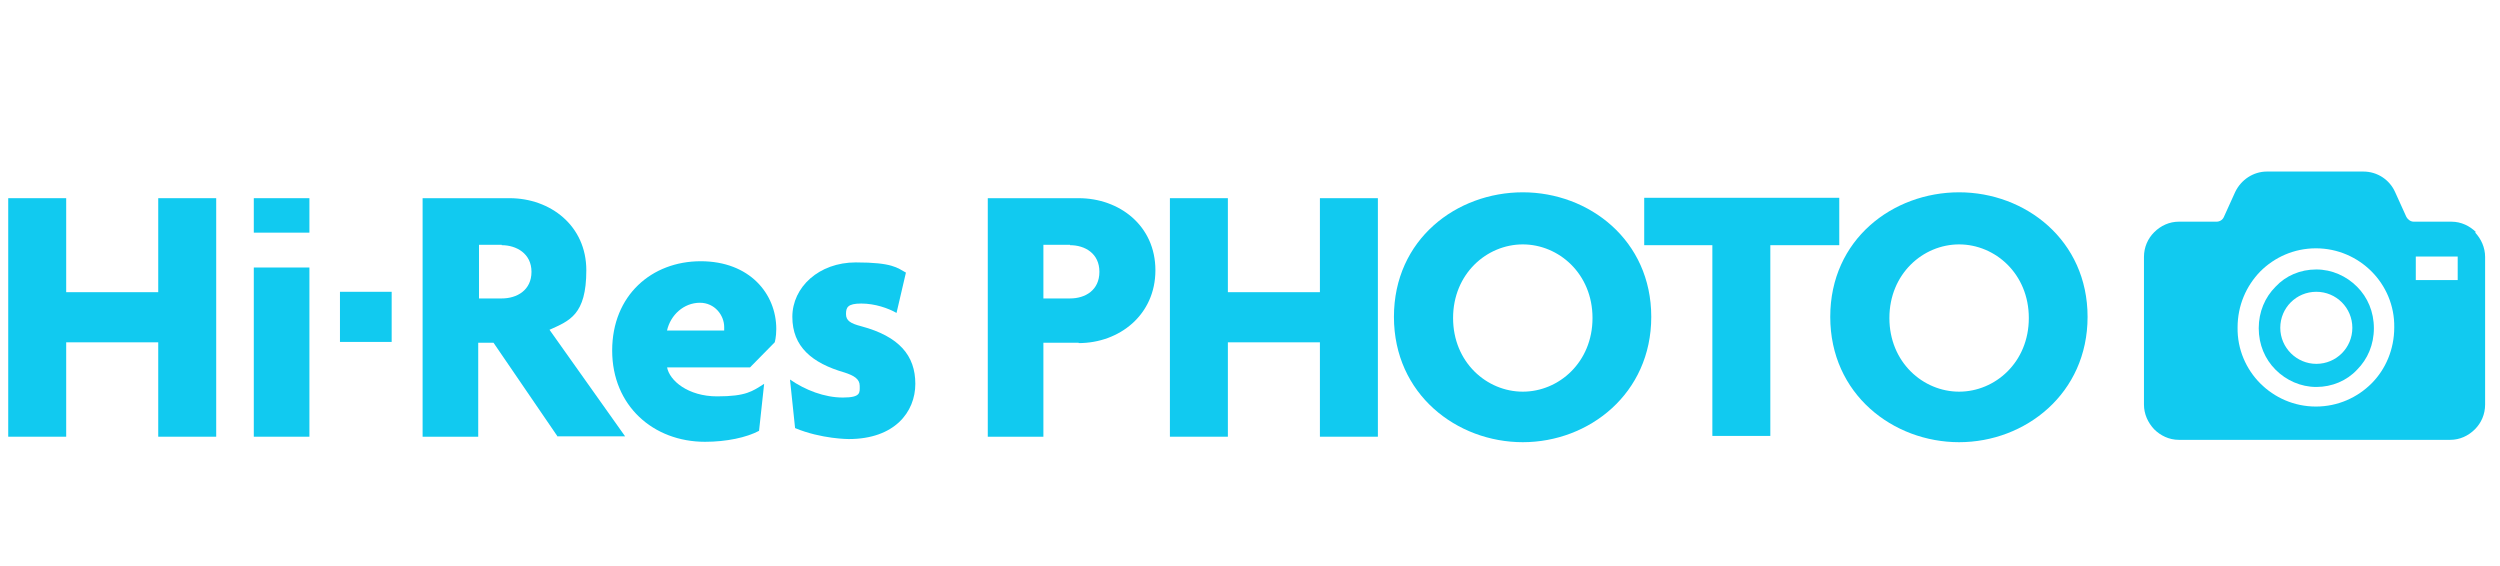 <?xml version="1.0" encoding="UTF-8"?>
<svg id="_レイヤー_1のコピー" xmlns="http://www.w3.org/2000/svg" version="1.1" viewBox="0 0 638.3 144.5">
  <!-- Generator: Adobe Illustrator 29.4.0, SVG Export Plug-In . SVG Version: 2.1.0 Build 152)  -->
  <defs>
    <style>
      .st0 {
        fill: #11caf0;
      }
    </style>
  </defs>
  <path class="st0" d="M40.4,111.5v-24.1h-23.5v24.1H2.1v-60.9h14.8v24h23.5v-24h14.8v60.9h-14.8Z"/>
  <path class="st0" d="M100,87.3h-13.2v-12.8h13.2v12.8Z"/>
  <path class="st0" d="M64.8,111.5v-43.2h14.2v43.2h-14.2Z"/>
  <path class="st0" d="M64.8,59.4v-8.8h14.2v8.8h-14.2Z"/>
  <path class="st0" d="M142.4,111.5l-16.4-24h-3.9v24h-14.2v-60.9h22.2c10.4,0,19.6,7,19.6,18.4s-4.3,12.9-9.4,15.2l19.3,27.2h-17.4.2ZM128.1,62.5h-5.8v13.7h5.8c3.9,0,7.6-2.1,7.6-6.8s-3.9-6.8-7.6-6.8h0Z"/>
  <path class="st0" d="M170.3,93.7c.6,3.5,5.4,7.5,12.8,7.5s9-1.3,12-3.2l-1.3,12c-3.2,1.7-8.3,2.8-13.8,2.8-13.2,0-23.7-9.2-23.7-23.3s10.1-22.8,22.6-22.8,19.3,8.3,19.3,17.3c0,2.1-.4,3.4-.4,3.4l-6.3,6.4h-21.2ZM178.7,77.3c-4.1,0-7.5,3.1-8.4,7.1h14.6v-.9c0-3-2.4-6.2-6.2-6.2h0Z"/>
  <path class="st0" d="M203,109.3l-1.3-12.4c3.9,2.7,8.8,4.6,13.5,4.6s4.3-1.3,4.3-3-1.4-2.6-3.9-3.4c-8.3-2.4-13.3-6.6-13.3-14.2s6.8-13.9,16.2-13.9,10.6,1.4,12.8,2.6l-2.4,10.3c-2.1-1.2-5.5-2.4-9-2.4s-3.9,1-3.9,2.7,1.2,2.4,3.9,3.1c9.7,2.6,13.8,7.5,13.8,14.7s-5.3,14.1-17,14.1c0,0-7,0-13.7-2.8h0Z"/>
  <path class="st0" d="M275.4,87.5h-9v24h-14.2v-60.9h23.2c10.4,0,19.6,7,19.6,18.4s-9.2,18.6-19.6,18.6h0ZM273.2,62.5h-6.8v13.7h6.8c3.9,0,7.5-2.1,7.5-6.8s-3.7-6.8-7.5-6.8h0Z"/>
  <path class="st0" d="M337,111.5v-24.1h-23.5v24.1h-14.8v-60.9h14.8v24h23.5v-24h14.8v60.9h-14.8Z"/>
  <path class="st0" d="M388.8,112.9c-16.8,0-32.9-12.2-32.9-32s16-31.8,32.9-31.8,32.8,12.2,32.8,31.8-15.9,32-32.8,32ZM388.8,62.4c-9.2,0-17.8,7.5-17.8,18.8s8.6,18.8,17.8,18.8,17.8-7.5,17.8-18.8-8.6-18.8-17.8-18.8Z"/>
  <path class="st0" d="M452,62.6v48.7h-14.8v-48.7h-17.4v-12.1h49.8v12.1h-17.6Z"/>
  <path class="st0" d="M500.2,112.9c-16.8,0-32.9-12.2-32.9-32s16-31.8,32.9-31.8,32.8,12.2,32.8,31.8-15.9,32-32.8,32h0ZM500.2,62.4c-9.2,0-17.8,7.5-17.8,18.8s8.6,18.8,17.8,18.8,17.8-7.5,17.8-18.8-8.6-18.8-17.8-18.8h0Z"/>
  <g>
    <path class="st0" d="M591.4,68.8c-4.1,0-7.8,1.6-10.4,4.4-2.7,2.7-4.3,6.4-4.3,10.6s1.6,7.9,4.3,10.6,6.4,4.4,10.4,4.4,7.8-1.6,10.4-4.4c2.7-2.7,4.3-6.4,4.3-10.6s-1.6-7.9-4.3-10.6-6.4-4.4-10.4-4.4ZM591.4,92.9c-5,0-9.2-4.1-9.2-9.2s4.1-9.2,9.2-9.2,9.2,4.1,9.2,9.2-4.1,9.2-9.2,9.2Z"/>
    <path class="st0" d="M632.2,59.3c-1.6-1.6-3.8-2.7-6.3-2.7h-9.6c-.8,0-1.5-.5-1.9-1.2l-2.9-6.4c-1.4-3.1-4.5-5.2-8.1-5.2h-24.6c-3.5,0-6.6,2.1-8.1,5.2l-2.9,6.4c-.3.7-1,1.2-1.9,1.2h-9.6c-2.4,0-4.6,1-6.3,2.7-1.6,1.6-2.6,3.8-2.6,6.3v37.7c0,2.4,1,4.6,2.6,6.3,1.6,1.6,3.8,2.7,6.3,2.7h69.3c2.4,0,4.6-1,6.3-2.7,1.6-1.6,2.6-3.8,2.6-6.3v-37.7c0-2.4-1-4.6-2.6-6.3,0,0,.3,0,.3,0ZM605.5,97.9c-3.6,3.6-8.6,5.9-14.2,5.9s-10.6-2.3-14.2-5.9c-3.6-3.6-5.9-8.7-5.8-14.3,0-5.6,2.2-10.6,5.8-14.3,3.6-3.6,8.6-5.9,14.2-5.9s10.6,2.3,14.2,5.9c3.6,3.6,5.9,8.7,5.8,14.3,0,5.6-2.2,10.7-5.8,14.3ZM627.5,71.5h-10.7v-6h10.7v6Z"/>
  </g>
</svg>